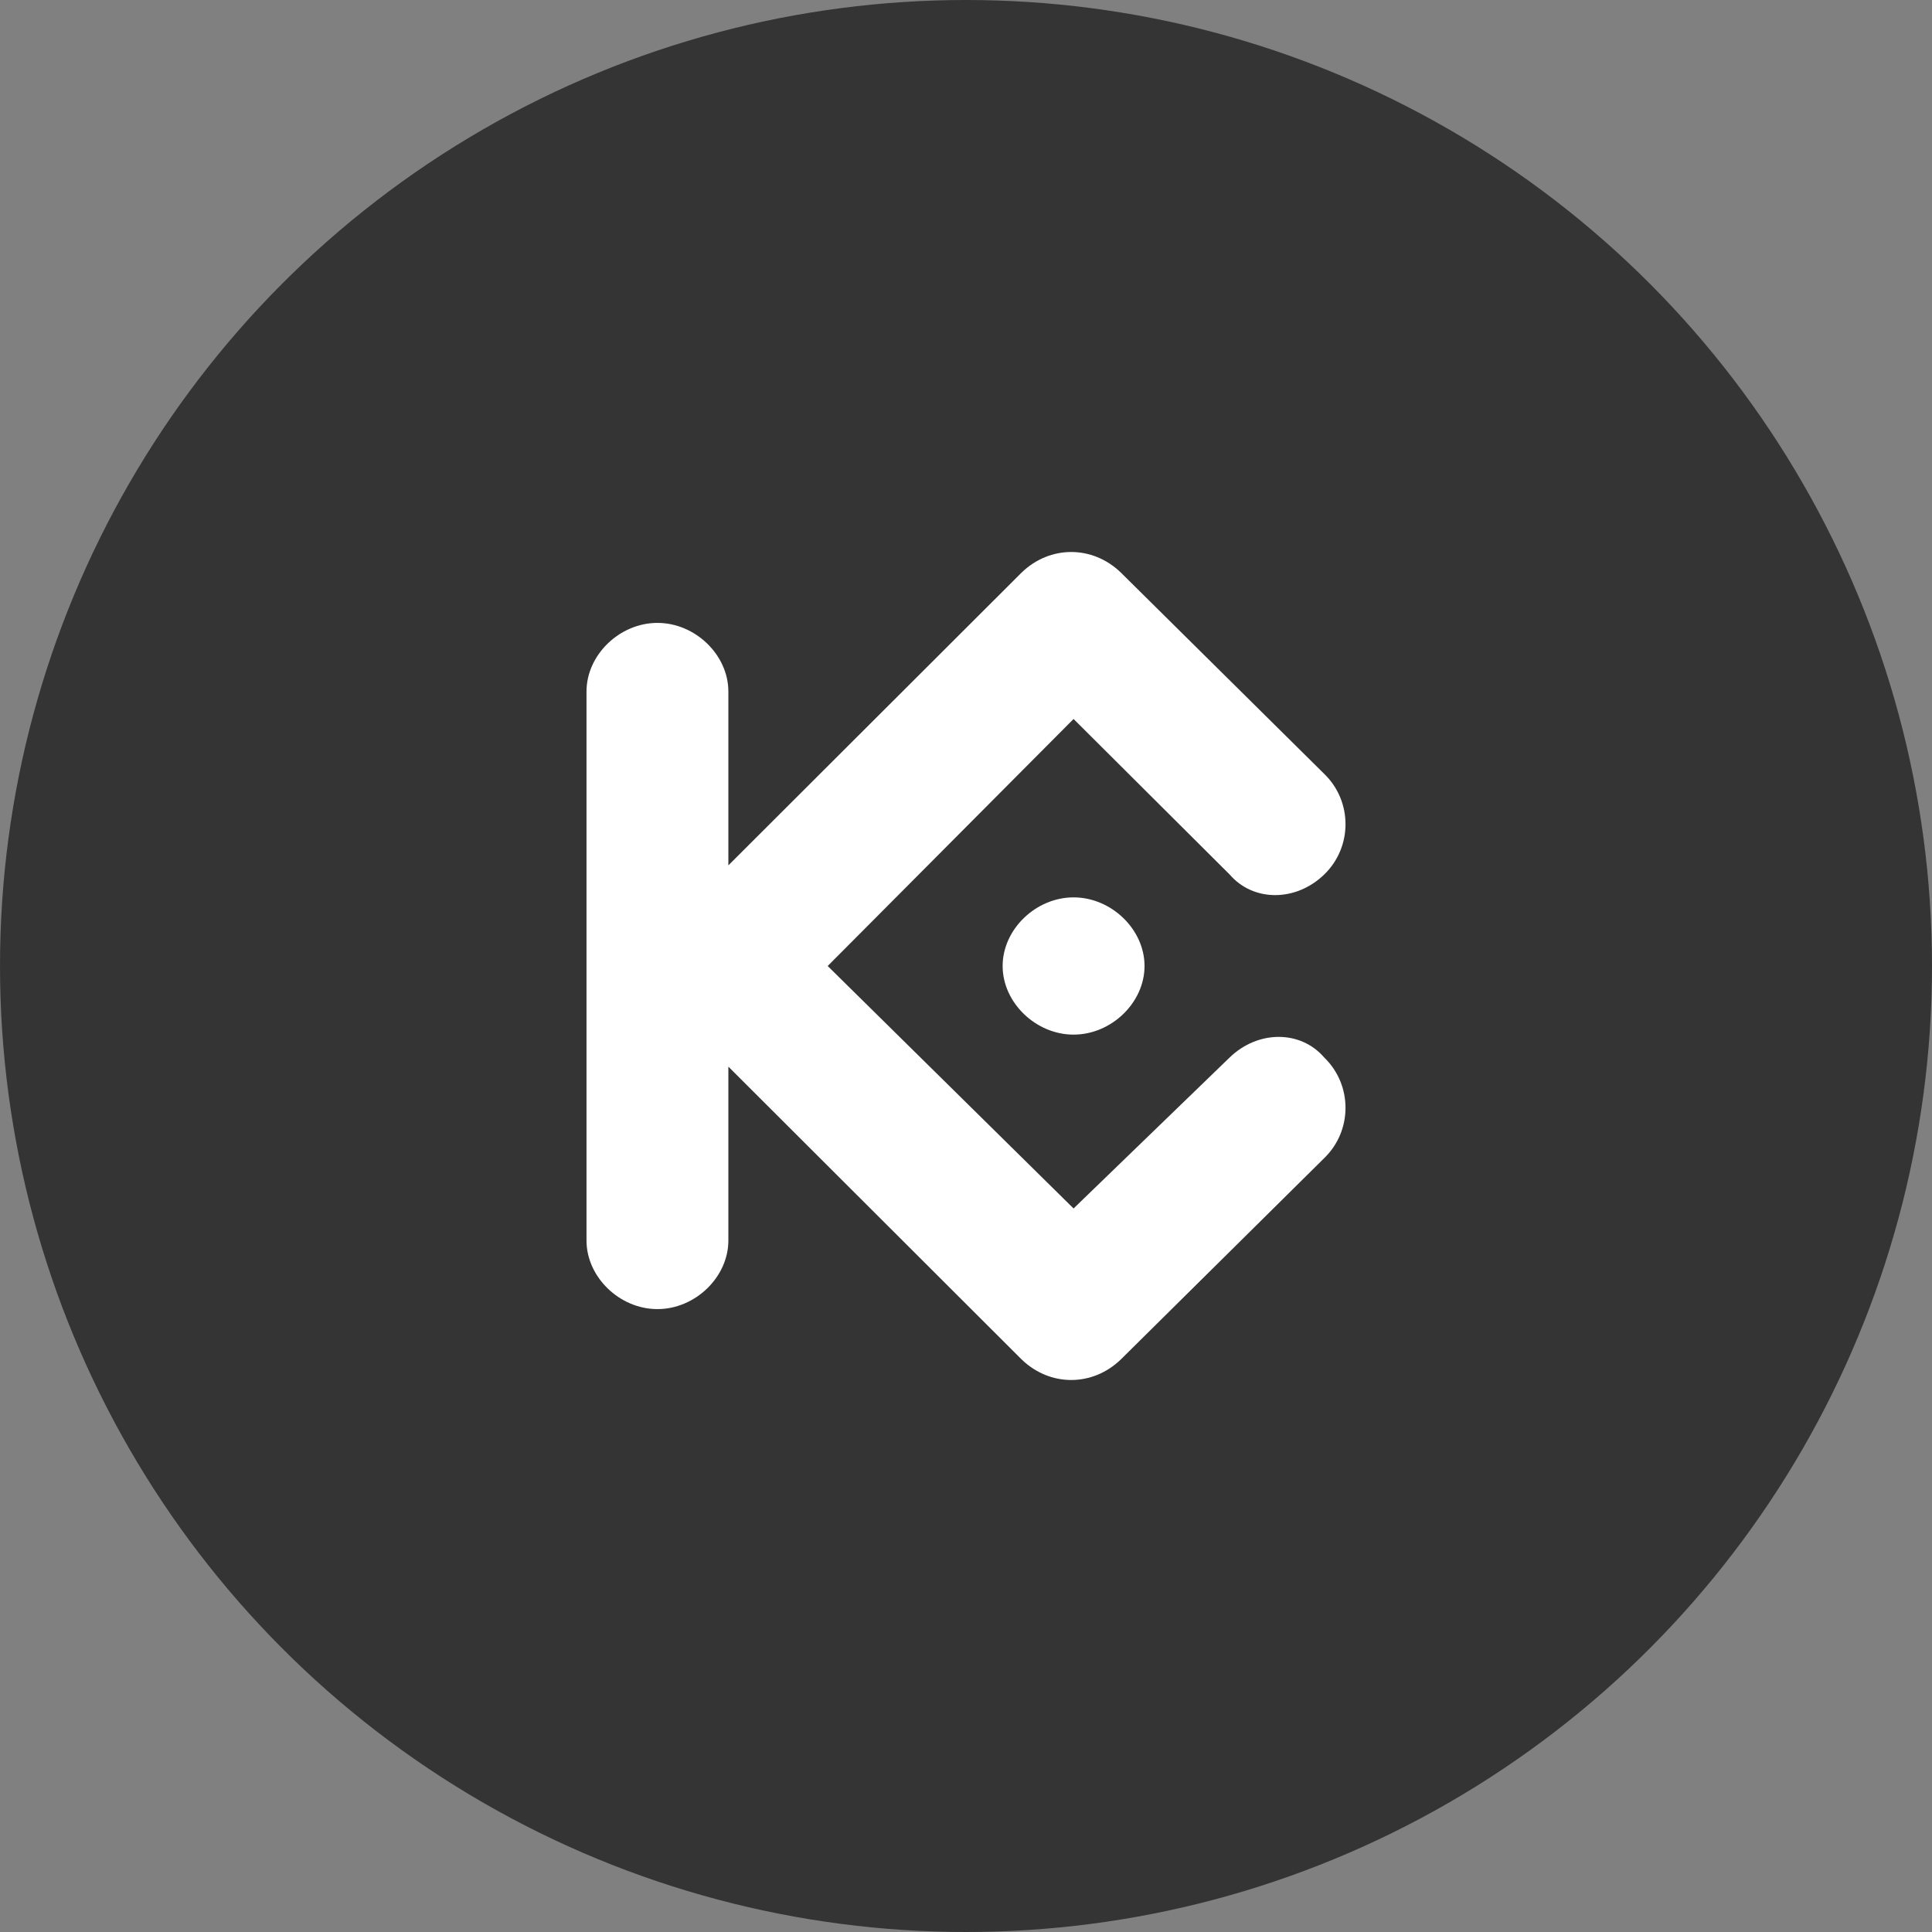 <svg width="56" height="56" viewBox="0 0 56 56" fill="none" xmlns="http://www.w3.org/2000/svg">
<rect x="0" y="0" width="56" height="56" fill="#808080" stroke="none"/>
<circle cx="28" cy="28" r="28" fill="#343434"/>
<path fill-rule="evenodd" clip-rule="evenodd" d="M23.991 28L31.118 35.028L35.642 30.652C36.464 29.856 37.698 29.856 38.383 30.652C39.206 31.448 39.206 32.773 38.383 33.569L32.489 39.403C31.667 40.199 30.433 40.199 29.611 39.403L21.112 30.917V35.956C21.112 37.017 20.153 37.945 19.056 37.945C17.959 37.945 17 37.017 17 35.956V20.044C17 18.983 17.959 18.055 19.056 18.055C20.153 18.055 21.112 18.983 21.112 20.044V25.083L29.611 16.597C30.433 15.801 31.667 15.801 32.489 16.597L38.383 22.431C39.206 23.227 39.206 24.552 38.383 25.348C37.561 26.144 36.327 26.144 35.642 25.348L31.118 20.84L23.991 28ZM31.118 26.011C32.215 26.011 33.175 26.939 33.175 28C33.175 29.061 32.215 29.989 31.118 29.989C30.022 29.989 29.062 29.061 29.062 28C29.062 26.939 30.022 26.011 31.118 26.011Z" fill="white"/>
</svg>
